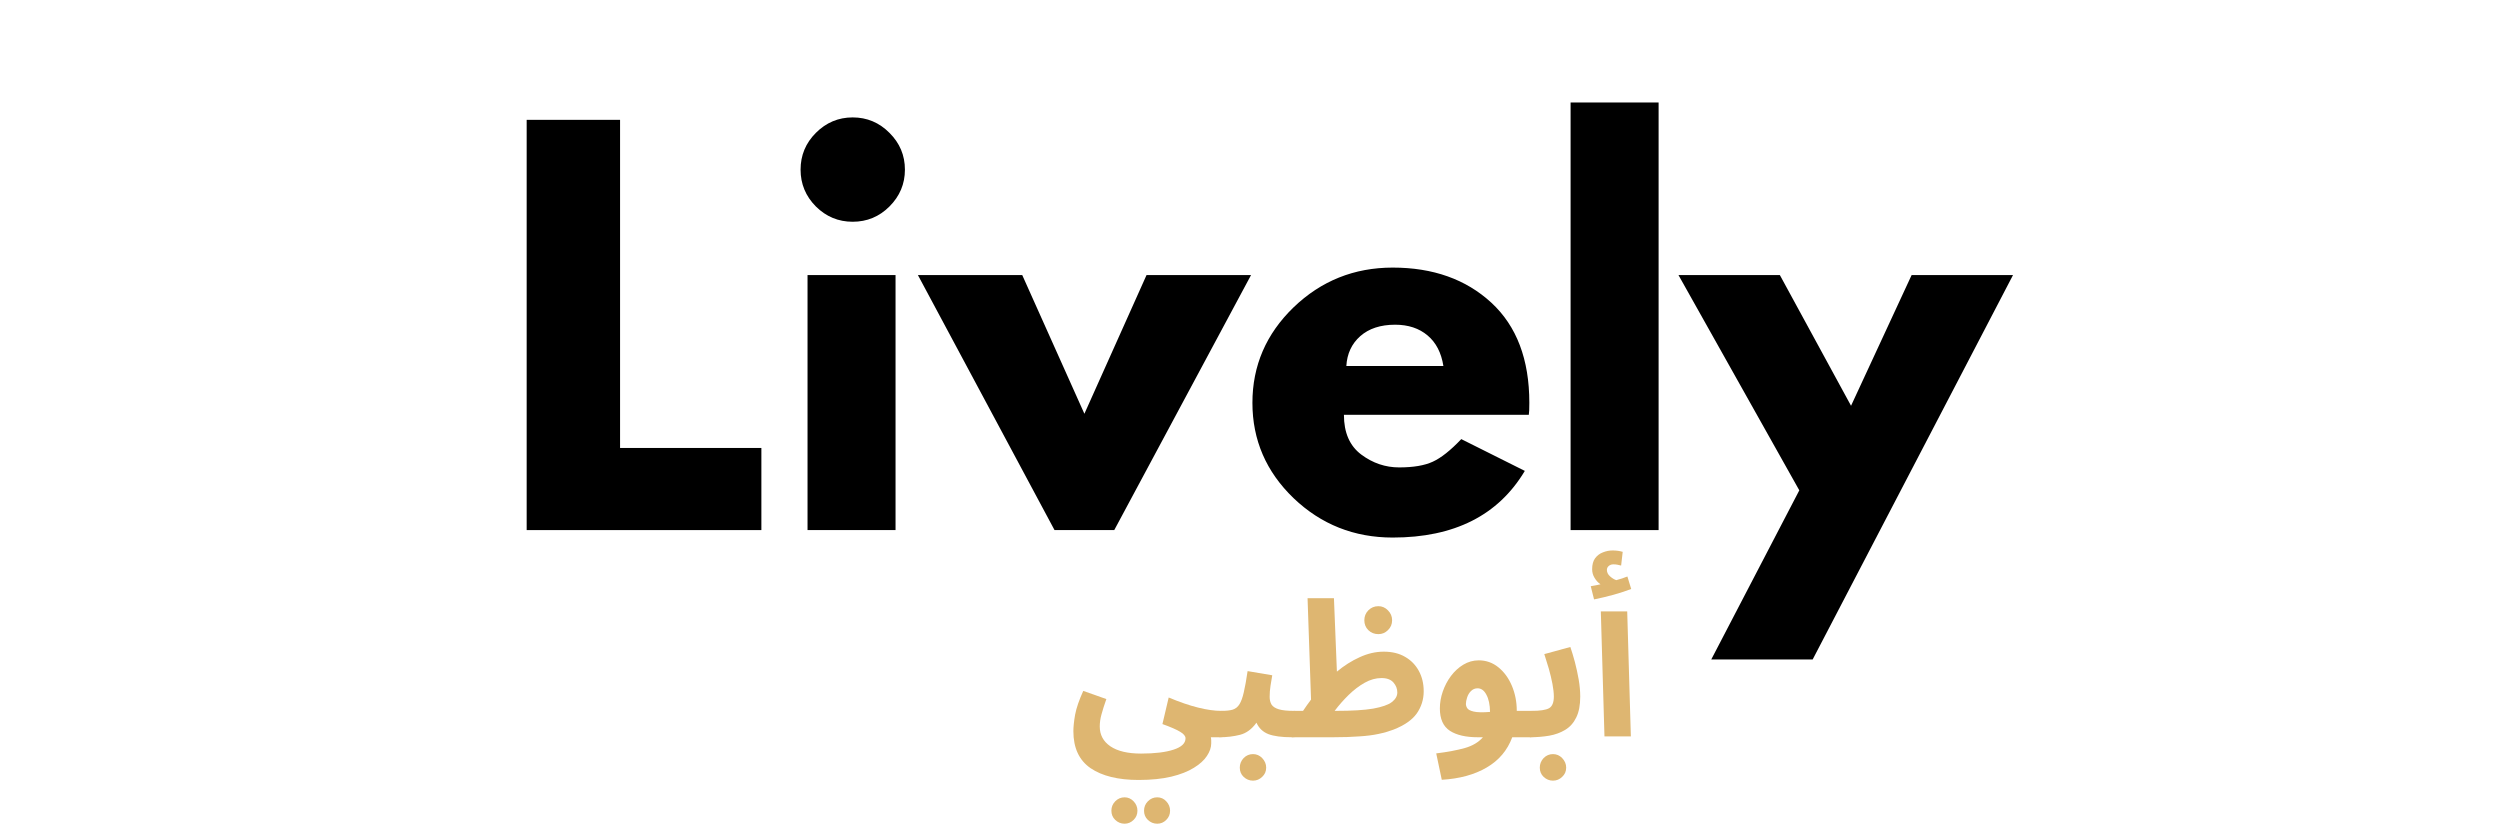 <svg version="1.0" preserveAspectRatio="xMidYMid meet" height="100" viewBox="0 0 224.88 75" zoomAndPan="magnify" width="300" xmlns:xlink="http://www.w3.org/1999/xlink" xmlns="http://www.w3.org/2000/svg"><defs><g></g><clipPath id="420ec2d9a5"><path clip-rule="nonzero" d="M 96 62 L 112 62 L 112 74.98 L 96 74.98 Z M 96 62"></path></clipPath></defs><g fill-opacity="1" fill="#000000"><g transform="translate(44.652, 47.708)"><g><path d="M 11.094 -36.922 L 11.094 -7.391 L 23.812 -7.391 L 23.812 0 L 2.688 0 L 2.688 -36.922 Z M 11.094 -36.922"></path></g></g></g><g fill-opacity="1" fill="#000000"><g transform="translate(69.93, 47.708)"><g><path d="M 3.438 -35.75 C 4.363 -36.676 5.469 -37.141 6.75 -37.141 C 8.039 -37.141 9.145 -36.676 10.062 -35.75 C 10.988 -34.832 11.453 -33.727 11.453 -32.438 C 11.453 -31.156 10.988 -30.051 10.062 -29.125 C 9.145 -28.207 8.039 -27.75 6.75 -27.75 C 5.469 -27.75 4.363 -28.207 3.438 -29.125 C 2.52 -30.051 2.062 -31.156 2.062 -32.438 C 2.062 -33.727 2.52 -34.832 3.438 -35.75 Z M 2.688 -22.953 L 2.688 0 L 10.609 0 L 10.609 -22.953 Z M 2.688 -22.953"></path></g></g></g><g fill-opacity="1" fill="#000000"><g transform="translate(83.441, 47.708)"><g><path d="M 8.5 -22.953 L 14.094 -10.469 L 19.688 -22.953 L 29.094 -22.953 L 16.781 0 L 11.406 0 L -0.891 -22.953 Z M 8.5 -22.953"></path></g></g></g><g fill-opacity="1" fill="#000000"><g transform="translate(111.627, 47.708)"><g><path d="M 25.906 -10.375 L 9.266 -10.375 C 9.266 -8.77 9.785 -7.578 10.828 -6.797 C 11.867 -6.023 13.004 -5.641 14.234 -5.641 C 15.516 -5.641 16.523 -5.812 17.266 -6.156 C 18.016 -6.5 18.867 -7.176 19.828 -8.188 L 25.547 -5.328 C 23.16 -1.328 19.195 0.672 13.656 0.672 C 10.188 0.672 7.211 -0.508 4.734 -2.875 C 2.266 -5.25 1.031 -8.109 1.031 -11.453 C 1.031 -14.797 2.266 -17.66 4.734 -20.047 C 7.211 -22.43 10.188 -23.625 13.656 -23.625 C 17.289 -23.625 20.25 -22.57 22.531 -20.469 C 24.812 -18.363 25.953 -15.359 25.953 -11.453 C 25.953 -10.922 25.938 -10.562 25.906 -10.375 Z M 9.484 -14.766 L 18.219 -14.766 C 18.031 -15.961 17.555 -16.879 16.797 -17.516 C 16.035 -18.16 15.062 -18.484 13.875 -18.484 C 12.562 -18.484 11.516 -18.141 10.734 -17.453 C 9.961 -16.766 9.547 -15.867 9.484 -14.766 Z M 9.484 -14.766"></path></g></g></g><g fill-opacity="1" fill="#000000"><g transform="translate(138.605, 47.708)"><g><path d="M 2.688 0 L 2.688 -38.484 L 10.609 -38.484 L 10.609 0 Z M 2.688 0"></path></g></g></g><g fill-opacity="1" fill="#000000"><g transform="translate(151.893, 47.708)"><g><path d="M 20.094 -22.953 L 29.219 -22.953 L 11.188 11.641 L 2.062 11.641 L 9.984 -3.578 L -0.891 -22.953 L 8.234 -22.953 L 14.641 -11.188 Z M 20.094 -22.953"></path></g></g></g><g clip-path="url(#420ec2d9a5)"><g fill-opacity="1" fill="#deb671"><g transform="translate(96.106, 66.275)"><g><path d="M 0.438 -0.469 C 0.438 -0.852 0.488 -1.348 0.594 -1.953 C 0.707 -2.555 0.953 -3.27 1.328 -4.094 L 3.406 -3.359 C 3.219 -2.828 3.07 -2.367 2.969 -1.984 C 2.863 -1.609 2.812 -1.242 2.812 -0.891 C 2.812 -0.141 3.129 0.453 3.766 0.891 C 4.41 1.328 5.332 1.547 6.531 1.547 C 7.781 1.547 8.758 1.426 9.469 1.188 C 10.176 0.957 10.531 0.617 10.531 0.172 C 10.531 -0.023 10.375 -0.219 10.062 -0.406 C 9.75 -0.602 9.211 -0.836 8.453 -1.109 L 9.016 -3.5 C 9.984 -3.094 10.863 -2.789 11.656 -2.594 C 12.445 -2.395 13.145 -2.297 13.75 -2.297 C 14.188 -2.297 14.492 -2.18 14.672 -1.953 C 14.859 -1.734 14.953 -1.461 14.953 -1.141 C 14.953 -0.785 14.832 -0.492 14.594 -0.266 C 14.352 -0.035 14.02 0.078 13.594 0.078 L 12.812 0.078 C 12.832 0.191 12.844 0.289 12.844 0.375 C 12.844 0.469 12.844 0.551 12.844 0.625 C 12.844 1 12.711 1.379 12.453 1.766 C 12.203 2.148 11.812 2.504 11.281 2.828 C 10.75 3.16 10.07 3.426 9.25 3.625 C 8.426 3.82 7.445 3.922 6.312 3.922 C 4.469 3.922 3.023 3.566 1.984 2.859 C 0.953 2.148 0.438 1.039 0.438 -0.469 Z M 7.984 7.859 C 7.66 7.859 7.379 7.742 7.141 7.516 C 6.91 7.297 6.797 7.02 6.797 6.688 C 6.797 6.363 6.91 6.082 7.141 5.844 C 7.379 5.602 7.66 5.484 7.984 5.484 C 8.305 5.484 8.578 5.602 8.797 5.844 C 9.023 6.082 9.141 6.363 9.141 6.688 C 9.141 7.02 9.023 7.297 8.797 7.516 C 8.578 7.742 8.305 7.859 7.984 7.859 Z M 5.047 7.859 C 4.723 7.859 4.441 7.742 4.203 7.516 C 3.973 7.297 3.859 7.02 3.859 6.688 C 3.859 6.363 3.973 6.082 4.203 5.844 C 4.441 5.602 4.723 5.484 5.047 5.484 C 5.359 5.484 5.629 5.602 5.859 5.844 C 6.086 6.082 6.203 6.363 6.203 6.688 C 6.203 7.02 6.086 7.297 5.859 7.516 C 5.629 7.742 5.359 7.859 5.047 7.859 Z M 5.047 7.859"></path></g></g></g></g><g fill-opacity="1" fill="#deb671"><g transform="translate(109.693, 66.275)"><g><path d="M 0 0.078 L 0.172 -2.297 C 0.598 -2.297 0.938 -2.332 1.188 -2.406 C 1.445 -2.488 1.648 -2.648 1.797 -2.891 C 1.953 -3.141 2.082 -3.5 2.188 -3.969 C 2.301 -4.445 2.414 -5.082 2.531 -5.875 L 4.75 -5.5 C 4.707 -5.238 4.656 -4.926 4.594 -4.562 C 4.539 -4.207 4.516 -3.875 4.516 -3.562 C 4.516 -3.289 4.57 -3.055 4.688 -2.859 C 4.812 -2.672 5.031 -2.531 5.344 -2.438 C 5.656 -2.344 6.102 -2.297 6.688 -2.297 C 7.125 -2.297 7.43 -2.18 7.609 -1.953 C 7.785 -1.734 7.875 -1.461 7.875 -1.141 C 7.875 -0.785 7.758 -0.492 7.531 -0.266 C 7.301 -0.035 6.961 0.078 6.516 0.078 C 5.609 0.078 4.906 -0.016 4.406 -0.203 C 3.906 -0.398 3.547 -0.742 3.328 -1.234 C 2.91 -0.648 2.414 -0.285 1.844 -0.141 C 1.27 0.004 0.656 0.078 0 0.078 Z M 3.016 3.984 C 2.691 3.984 2.41 3.867 2.172 3.641 C 1.941 3.422 1.828 3.145 1.828 2.812 C 1.828 2.488 1.941 2.203 2.172 1.953 C 2.41 1.711 2.691 1.594 3.016 1.594 C 3.336 1.594 3.613 1.711 3.844 1.953 C 4.082 2.203 4.203 2.488 4.203 2.812 C 4.203 3.145 4.082 3.422 3.844 3.641 C 3.613 3.867 3.336 3.984 3.016 3.984 Z M 3.016 3.984"></path></g></g></g><g fill-opacity="1" fill="#deb671"><g transform="translate(116.214, 66.275)"><g><path d="M 0 0.078 L 0.172 -2.297 L 1 -2.297 C 1.227 -2.641 1.469 -2.977 1.719 -3.312 L 1.406 -12.438 L 3.781 -12.438 L 4.047 -5.828 C 4.691 -6.367 5.375 -6.801 6.094 -7.125 C 6.812 -7.457 7.535 -7.625 8.266 -7.625 C 9.016 -7.625 9.656 -7.469 10.188 -7.156 C 10.719 -6.852 11.129 -6.43 11.422 -5.891 C 11.711 -5.359 11.859 -4.75 11.859 -4.062 C 11.859 -3.32 11.648 -2.656 11.234 -2.062 C 10.816 -1.477 10.117 -0.992 9.141 -0.609 C 8.723 -0.453 8.27 -0.32 7.781 -0.219 C 7.289 -0.113 6.719 -0.039 6.062 0 C 5.406 0.051 4.617 0.078 3.703 0.078 Z M 8.062 -5.25 C 7.551 -5.25 7.047 -5.109 6.547 -4.828 C 6.047 -4.547 5.566 -4.18 5.109 -3.734 C 4.648 -3.285 4.227 -2.805 3.844 -2.297 L 3.969 -2.297 C 5.395 -2.297 6.508 -2.363 7.312 -2.5 C 8.113 -2.645 8.676 -2.844 9 -3.094 C 9.32 -3.344 9.484 -3.629 9.484 -3.953 C 9.484 -4.285 9.367 -4.582 9.141 -4.844 C 8.91 -5.113 8.551 -5.25 8.062 -5.25 Z M 7.781 -9.203 C 7.426 -9.203 7.125 -9.32 6.875 -9.562 C 6.633 -9.801 6.516 -10.098 6.516 -10.453 C 6.516 -10.797 6.633 -11.094 6.875 -11.344 C 7.125 -11.594 7.426 -11.719 7.781 -11.719 C 8.113 -11.719 8.398 -11.594 8.641 -11.344 C 8.891 -11.094 9.016 -10.797 9.016 -10.453 C 9.016 -10.098 8.891 -9.801 8.641 -9.562 C 8.398 -9.32 8.113 -9.203 7.781 -9.203 Z M 7.781 -9.203"></path></g></g></g><g fill-opacity="1" fill="#deb671"><g transform="translate(128.731, 66.275)"><g><path d="M 0.969 3.906 L 0.469 1.531 C 1.488 1.406 2.348 1.242 3.047 1.047 C 3.742 0.848 4.285 0.523 4.672 0.078 L 4.219 0.078 C 3.145 0.078 2.305 -0.113 1.703 -0.5 C 1.098 -0.895 0.797 -1.566 0.797 -2.516 C 0.797 -3.023 0.883 -3.535 1.062 -4.047 C 1.238 -4.555 1.484 -5.02 1.797 -5.438 C 2.117 -5.863 2.488 -6.203 2.906 -6.453 C 3.332 -6.711 3.797 -6.844 4.297 -6.844 C 4.961 -6.844 5.551 -6.633 6.062 -6.219 C 6.582 -5.801 6.988 -5.242 7.281 -4.547 C 7.57 -3.859 7.719 -3.109 7.719 -2.297 L 9.047 -2.297 C 9.473 -2.297 9.781 -2.18 9.969 -1.953 C 10.164 -1.734 10.266 -1.461 10.266 -1.141 C 10.266 -0.785 10.145 -0.492 9.906 -0.266 C 9.664 -0.035 9.328 0.078 8.891 0.078 L 7.312 0.078 C 6.875 1.254 6.109 2.16 5.016 2.797 C 3.922 3.441 2.57 3.812 0.969 3.906 Z M 3.141 -2.922 C 3.141 -2.797 3.18 -2.664 3.266 -2.531 C 3.348 -2.406 3.539 -2.305 3.844 -2.234 C 4.156 -2.16 4.645 -2.148 5.312 -2.203 C 5.301 -2.859 5.191 -3.375 4.984 -3.75 C 4.785 -4.133 4.52 -4.328 4.188 -4.328 C 3.957 -4.328 3.758 -4.242 3.594 -4.078 C 3.438 -3.922 3.32 -3.727 3.25 -3.5 C 3.176 -3.281 3.141 -3.086 3.141 -2.922 Z M 3.141 -2.922"></path></g></g></g><g fill-opacity="1" fill="#deb671"><g transform="translate(137.63, 66.275)"><g><path d="M 0 0.078 L 0.172 -2.297 C 0.91 -2.297 1.426 -2.375 1.719 -2.531 C 2.008 -2.695 2.156 -3.047 2.156 -3.578 C 2.156 -3.898 2.113 -4.281 2.031 -4.719 C 1.945 -5.164 1.836 -5.625 1.703 -6.094 C 1.566 -6.562 1.43 -7 1.297 -7.406 L 3.641 -8.047 C 3.773 -7.66 3.91 -7.211 4.047 -6.703 C 4.18 -6.191 4.297 -5.664 4.391 -5.125 C 4.484 -4.582 4.531 -4.066 4.531 -3.578 C 4.531 -2.805 4.41 -2.18 4.172 -1.703 C 3.941 -1.223 3.613 -0.852 3.188 -0.594 C 2.758 -0.332 2.273 -0.156 1.734 -0.062 C 1.191 0.031 0.613 0.078 0 0.078 Z M 2.078 3.984 C 1.754 3.984 1.473 3.867 1.234 3.641 C 1.004 3.422 0.891 3.145 0.891 2.812 C 0.891 2.488 1.004 2.203 1.234 1.953 C 1.473 1.711 1.754 1.594 2.078 1.594 C 2.398 1.594 2.676 1.711 2.906 1.953 C 3.145 2.203 3.266 2.488 3.266 2.812 C 3.266 3.145 3.145 3.422 2.906 3.641 C 2.676 3.867 2.398 3.984 2.078 3.984 Z M 2.078 3.984"></path></g></g></g><g fill-opacity="1" fill="#deb671"><g transform="translate(143.014, 66.275)"><g><path d="M 1.328 0 L 1 -11.25 L 3.375 -11.25 L 3.703 0 Z M 0.391 -12.328 L 0.094 -13.516 C 0.457 -13.578 0.75 -13.633 0.969 -13.688 C 0.758 -13.832 0.582 -14.023 0.438 -14.266 C 0.289 -14.504 0.219 -14.766 0.219 -15.047 C 0.219 -15.453 0.305 -15.781 0.484 -16.031 C 0.672 -16.281 0.906 -16.457 1.188 -16.562 C 1.469 -16.676 1.758 -16.734 2.062 -16.734 C 2.395 -16.734 2.695 -16.691 2.969 -16.609 L 2.828 -15.375 C 2.711 -15.406 2.598 -15.43 2.484 -15.453 C 2.379 -15.473 2.258 -15.484 2.125 -15.484 C 1.957 -15.484 1.816 -15.43 1.703 -15.328 C 1.598 -15.234 1.547 -15.117 1.547 -14.984 C 1.547 -14.766 1.641 -14.57 1.828 -14.406 C 2.016 -14.238 2.203 -14.125 2.391 -14.062 C 2.754 -14.156 3.086 -14.266 3.391 -14.391 L 3.734 -13.266 C 3.305 -13.098 2.781 -12.926 2.156 -12.75 C 1.539 -12.582 0.953 -12.441 0.391 -12.328 Z M 0.391 -12.328"></path></g></g></g></svg>